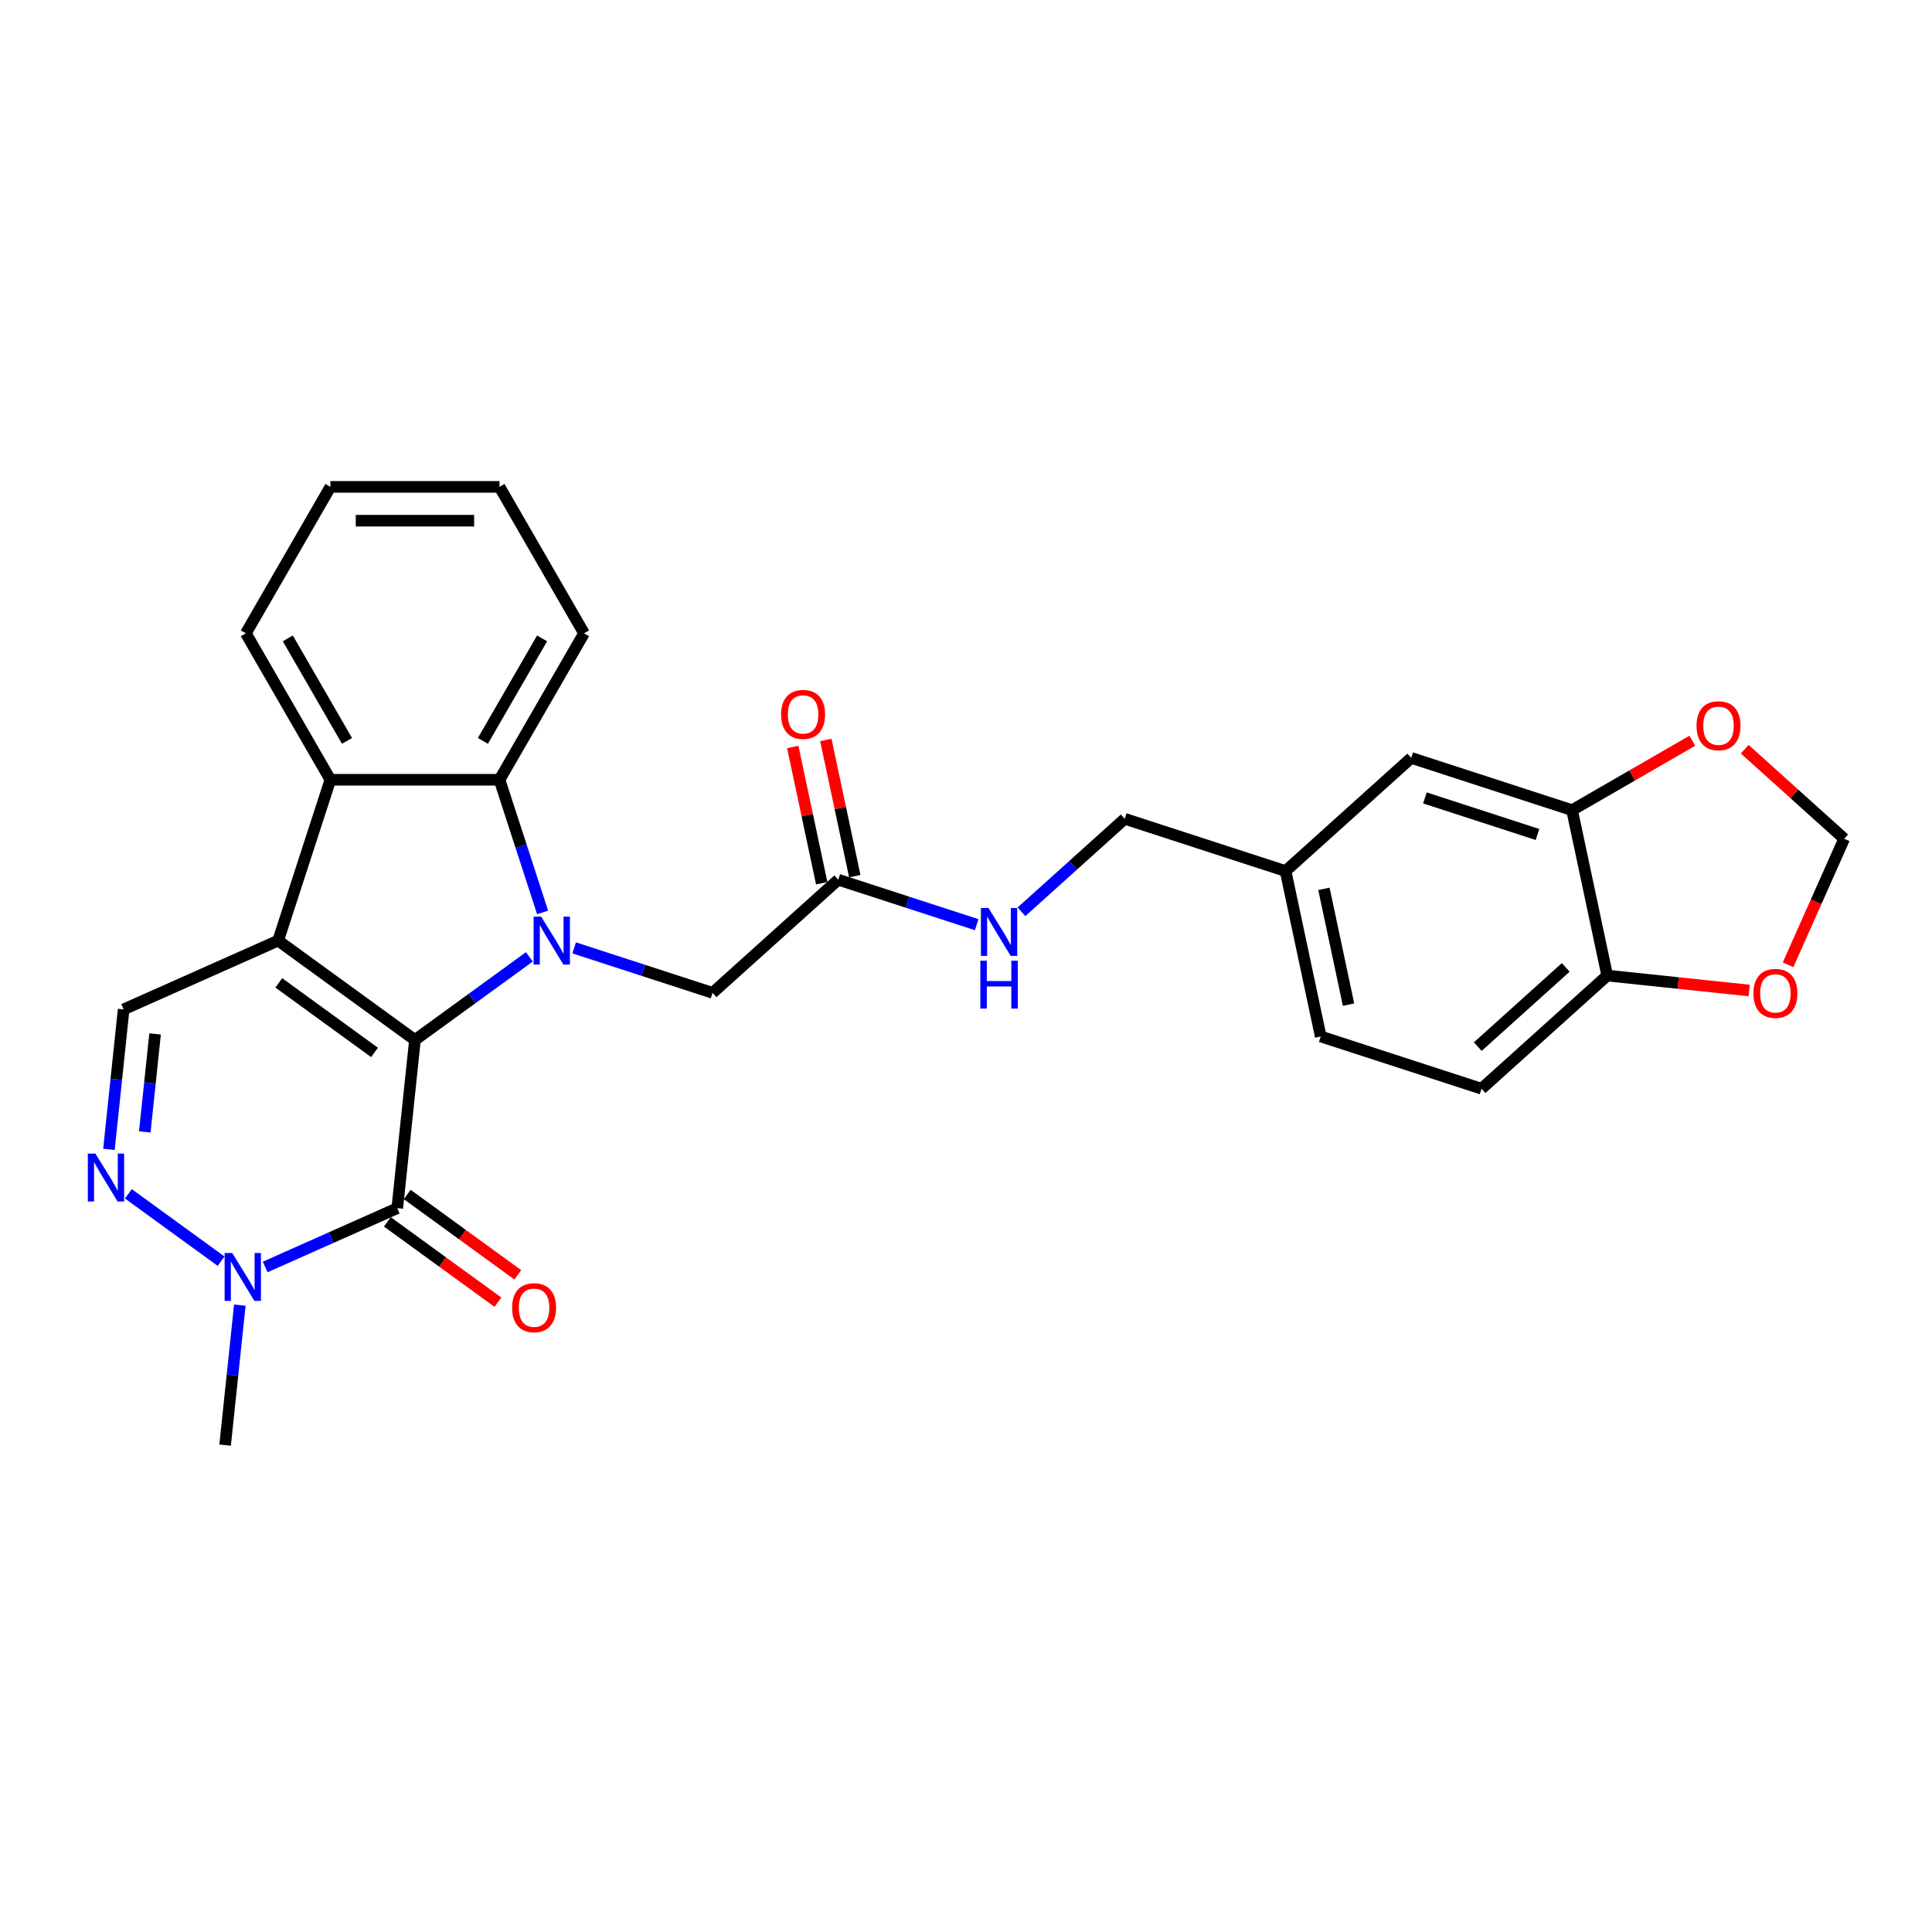 <?xml version='1.0' encoding='iso-8859-1'?>
<svg version='1.1' baseProfile='full'
              xmlns='http://www.w3.org/2000/svg'
                      xmlns:rdkit='http://www.rdkit.org/xml'
                      xmlns:xlink='http://www.w3.org/1999/xlink'
                  xml:space='preserve'
width='1000px' height='1000px' viewBox='0 0 1000 1000'>
<!-- END OF HEADER -->
<rect style='opacity:1.0;fill:#FFFFFF;stroke:none' width='1000' height='1000' x='0' y='0'> </rect>
<path class='bond-0' d='M 214.776,538.298 L 143.965,486.851' style='fill:none;fill-rule:evenodd;stroke:#000000;stroke-width:6px;stroke-linecap:butt;stroke-linejoin:miter;stroke-opacity:1' />
<path class='bond-0' d='M 193.865,544.743 L 144.297,508.73' style='fill:none;fill-rule:evenodd;stroke:#000000;stroke-width:6px;stroke-linecap:butt;stroke-linejoin:miter;stroke-opacity:1' />
<path class='bond-1' d='M 214.776,538.298 L 244.387,516.784' style='fill:none;fill-rule:evenodd;stroke:#000000;stroke-width:6px;stroke-linecap:butt;stroke-linejoin:miter;stroke-opacity:1' />
<path class='bond-1' d='M 244.387,516.784 L 273.998,495.27' style='fill:none;fill-rule:evenodd;stroke:#0000FF;stroke-width:6px;stroke-linecap:butt;stroke-linejoin:miter;stroke-opacity:1' />
<path class='bond-2' d='M 214.776,538.298 L 205.627,625.346' style='fill:none;fill-rule:evenodd;stroke:#000000;stroke-width:6px;stroke-linecap:butt;stroke-linejoin:miter;stroke-opacity:1' />
<path class='bond-4' d='M 143.965,486.851 L 171.012,403.607' style='fill:none;fill-rule:evenodd;stroke:#000000;stroke-width:6px;stroke-linecap:butt;stroke-linejoin:miter;stroke-opacity:1' />
<path class='bond-7' d='M 143.965,486.851 L 64.004,522.451' style='fill:none;fill-rule:evenodd;stroke:#000000;stroke-width:6px;stroke-linecap:butt;stroke-linejoin:miter;stroke-opacity:1' />
<path class='bond-3' d='M 280.849,472.269 L 269.694,437.938' style='fill:none;fill-rule:evenodd;stroke:#0000FF;stroke-width:6px;stroke-linecap:butt;stroke-linejoin:miter;stroke-opacity:1' />
<path class='bond-3' d='M 269.694,437.938 L 258.54,403.607' style='fill:none;fill-rule:evenodd;stroke:#000000;stroke-width:6px;stroke-linecap:butt;stroke-linejoin:miter;stroke-opacity:1' />
<path class='bond-8' d='M 297.176,490.616 L 333.003,502.257' style='fill:none;fill-rule:evenodd;stroke:#0000FF;stroke-width:6px;stroke-linecap:butt;stroke-linejoin:miter;stroke-opacity:1' />
<path class='bond-8' d='M 333.003,502.257 L 368.831,513.898' style='fill:none;fill-rule:evenodd;stroke:#000000;stroke-width:6px;stroke-linecap:butt;stroke-linejoin:miter;stroke-opacity:1' />
<path class='bond-6' d='M 205.627,625.346 L 171.441,640.567' style='fill:none;fill-rule:evenodd;stroke:#000000;stroke-width:6px;stroke-linecap:butt;stroke-linejoin:miter;stroke-opacity:1' />
<path class='bond-6' d='M 171.441,640.567 L 137.255,655.787' style='fill:none;fill-rule:evenodd;stroke:#0000FF;stroke-width:6px;stroke-linecap:butt;stroke-linejoin:miter;stroke-opacity:1' />
<path class='bond-11' d='M 200.482,632.427 L 229.104,653.223' style='fill:none;fill-rule:evenodd;stroke:#000000;stroke-width:6px;stroke-linecap:butt;stroke-linejoin:miter;stroke-opacity:1' />
<path class='bond-11' d='M 229.104,653.223 L 257.726,674.018' style='fill:none;fill-rule:evenodd;stroke:#FF0000;stroke-width:6px;stroke-linecap:butt;stroke-linejoin:miter;stroke-opacity:1' />
<path class='bond-11' d='M 210.771,618.265 L 239.394,639.06' style='fill:none;fill-rule:evenodd;stroke:#000000;stroke-width:6px;stroke-linecap:butt;stroke-linejoin:miter;stroke-opacity:1' />
<path class='bond-11' d='M 239.394,639.06 L 268.016,659.856' style='fill:none;fill-rule:evenodd;stroke:#FF0000;stroke-width:6px;stroke-linecap:butt;stroke-linejoin:miter;stroke-opacity:1' />
<path class='bond-24' d='M 258.54,403.607 L 302.303,327.806' style='fill:none;fill-rule:evenodd;stroke:#000000;stroke-width:6px;stroke-linecap:butt;stroke-linejoin:miter;stroke-opacity:1' />
<path class='bond-24' d='M 249.944,383.484 L 280.579,330.423' style='fill:none;fill-rule:evenodd;stroke:#000000;stroke-width:6px;stroke-linecap:butt;stroke-linejoin:miter;stroke-opacity:1' />
<path class='bond-29' d='M 258.54,403.607 L 171.012,403.607' style='fill:none;fill-rule:evenodd;stroke:#000000;stroke-width:6px;stroke-linecap:butt;stroke-linejoin:miter;stroke-opacity:1' />
<path class='bond-25' d='M 171.012,403.607 L 127.248,327.806' style='fill:none;fill-rule:evenodd;stroke:#000000;stroke-width:6px;stroke-linecap:butt;stroke-linejoin:miter;stroke-opacity:1' />
<path class='bond-25' d='M 179.608,383.484 L 148.973,330.423' style='fill:none;fill-rule:evenodd;stroke:#000000;stroke-width:6px;stroke-linecap:butt;stroke-linejoin:miter;stroke-opacity:1' />
<path class='bond-5' d='M 66.444,617.919 L 114.436,652.787' style='fill:none;fill-rule:evenodd;stroke:#0000FF;stroke-width:6px;stroke-linecap:butt;stroke-linejoin:miter;stroke-opacity:1' />
<path class='bond-28' d='M 56.388,594.917 L 60.196,558.684' style='fill:none;fill-rule:evenodd;stroke:#0000FF;stroke-width:6px;stroke-linecap:butt;stroke-linejoin:miter;stroke-opacity:1' />
<path class='bond-28' d='M 60.196,558.684 L 64.004,522.451' style='fill:none;fill-rule:evenodd;stroke:#000000;stroke-width:6px;stroke-linecap:butt;stroke-linejoin:miter;stroke-opacity:1' />
<path class='bond-28' d='M 74.94,585.877 L 77.606,560.514' style='fill:none;fill-rule:evenodd;stroke:#0000FF;stroke-width:6px;stroke-linecap:butt;stroke-linejoin:miter;stroke-opacity:1' />
<path class='bond-28' d='M 77.606,560.514 L 80.271,535.151' style='fill:none;fill-rule:evenodd;stroke:#000000;stroke-width:6px;stroke-linecap:butt;stroke-linejoin:miter;stroke-opacity:1' />
<path class='bond-23' d='M 124.134,675.529 L 120.325,711.762' style='fill:none;fill-rule:evenodd;stroke:#0000FF;stroke-width:6px;stroke-linecap:butt;stroke-linejoin:miter;stroke-opacity:1' />
<path class='bond-23' d='M 120.325,711.762 L 116.517,747.995' style='fill:none;fill-rule:evenodd;stroke:#000000;stroke-width:6px;stroke-linecap:butt;stroke-linejoin:miter;stroke-opacity:1' />
<path class='bond-10' d='M 368.831,513.898 L 433.876,455.331' style='fill:none;fill-rule:evenodd;stroke:#000000;stroke-width:6px;stroke-linecap:butt;stroke-linejoin:miter;stroke-opacity:1' />
<path class='bond-9' d='M 813.699,419.339 L 730.455,392.291' style='fill:none;fill-rule:evenodd;stroke:#000000;stroke-width:6px;stroke-linecap:butt;stroke-linejoin:miter;stroke-opacity:1' />
<path class='bond-9' d='M 795.803,431.93 L 737.532,412.997' style='fill:none;fill-rule:evenodd;stroke:#000000;stroke-width:6px;stroke-linecap:butt;stroke-linejoin:miter;stroke-opacity:1' />
<path class='bond-13' d='M 813.699,419.339 L 844.816,401.373' style='fill:none;fill-rule:evenodd;stroke:#000000;stroke-width:6px;stroke-linecap:butt;stroke-linejoin:miter;stroke-opacity:1' />
<path class='bond-13' d='M 844.816,401.373 L 875.933,383.408' style='fill:none;fill-rule:evenodd;stroke:#FF0000;stroke-width:6px;stroke-linecap:butt;stroke-linejoin:miter;stroke-opacity:1' />
<path class='bond-31' d='M 813.699,419.339 L 831.897,504.954' style='fill:none;fill-rule:evenodd;stroke:#000000;stroke-width:6px;stroke-linecap:butt;stroke-linejoin:miter;stroke-opacity:1' />
<path class='bond-16' d='M 433.876,455.331 L 469.704,466.972' style='fill:none;fill-rule:evenodd;stroke:#000000;stroke-width:6px;stroke-linecap:butt;stroke-linejoin:miter;stroke-opacity:1' />
<path class='bond-16' d='M 469.704,466.972 L 505.531,478.613' style='fill:none;fill-rule:evenodd;stroke:#0000FF;stroke-width:6px;stroke-linecap:butt;stroke-linejoin:miter;stroke-opacity:1' />
<path class='bond-18' d='M 442.438,453.511 L 434.944,418.257' style='fill:none;fill-rule:evenodd;stroke:#000000;stroke-width:6px;stroke-linecap:butt;stroke-linejoin:miter;stroke-opacity:1' />
<path class='bond-18' d='M 434.944,418.257 L 427.451,383.004' style='fill:none;fill-rule:evenodd;stroke:#FF0000;stroke-width:6px;stroke-linecap:butt;stroke-linejoin:miter;stroke-opacity:1' />
<path class='bond-18' d='M 425.315,457.151 L 417.822,421.897' style='fill:none;fill-rule:evenodd;stroke:#000000;stroke-width:6px;stroke-linecap:butt;stroke-linejoin:miter;stroke-opacity:1' />
<path class='bond-18' d='M 417.822,421.897 L 410.328,386.643' style='fill:none;fill-rule:evenodd;stroke:#FF0000;stroke-width:6px;stroke-linecap:butt;stroke-linejoin:miter;stroke-opacity:1' />
<path class='bond-12' d='M 831.897,504.954 L 766.851,563.521' style='fill:none;fill-rule:evenodd;stroke:#000000;stroke-width:6px;stroke-linecap:butt;stroke-linejoin:miter;stroke-opacity:1' />
<path class='bond-12' d='M 810.426,500.73 L 764.894,541.727' style='fill:none;fill-rule:evenodd;stroke:#000000;stroke-width:6px;stroke-linecap:butt;stroke-linejoin:miter;stroke-opacity:1' />
<path class='bond-14' d='M 831.897,504.954 L 868.637,508.815' style='fill:none;fill-rule:evenodd;stroke:#000000;stroke-width:6px;stroke-linecap:butt;stroke-linejoin:miter;stroke-opacity:1' />
<path class='bond-14' d='M 868.637,508.815 L 905.378,512.677' style='fill:none;fill-rule:evenodd;stroke:#FF0000;stroke-width:6px;stroke-linecap:butt;stroke-linejoin:miter;stroke-opacity:1' />
<path class='bond-15' d='M 903.067,387.791 L 928.806,410.966' style='fill:none;fill-rule:evenodd;stroke:#FF0000;stroke-width:6px;stroke-linecap:butt;stroke-linejoin:miter;stroke-opacity:1' />
<path class='bond-15' d='M 928.806,410.966 L 954.545,434.142' style='fill:none;fill-rule:evenodd;stroke:#000000;stroke-width:6px;stroke-linecap:butt;stroke-linejoin:miter;stroke-opacity:1' />
<path class='bond-32' d='M 925.5,499.381 L 940.022,466.761' style='fill:none;fill-rule:evenodd;stroke:#FF0000;stroke-width:6px;stroke-linecap:butt;stroke-linejoin:miter;stroke-opacity:1' />
<path class='bond-32' d='M 940.022,466.761 L 954.545,434.142' style='fill:none;fill-rule:evenodd;stroke:#000000;stroke-width:6px;stroke-linecap:butt;stroke-linejoin:miter;stroke-opacity:1' />
<path class='bond-21' d='M 528.709,471.944 L 555.437,447.878' style='fill:none;fill-rule:evenodd;stroke:#0000FF;stroke-width:6px;stroke-linecap:butt;stroke-linejoin:miter;stroke-opacity:1' />
<path class='bond-21' d='M 555.437,447.878 L 582.166,423.811' style='fill:none;fill-rule:evenodd;stroke:#000000;stroke-width:6px;stroke-linecap:butt;stroke-linejoin:miter;stroke-opacity:1' />
<path class='bond-17' d='M 730.455,392.291 L 665.409,450.859' style='fill:none;fill-rule:evenodd;stroke:#000000;stroke-width:6px;stroke-linecap:butt;stroke-linejoin:miter;stroke-opacity:1' />
<path class='bond-19' d='M 766.851,563.521 L 683.607,536.473' style='fill:none;fill-rule:evenodd;stroke:#000000;stroke-width:6px;stroke-linecap:butt;stroke-linejoin:miter;stroke-opacity:1' />
<path class='bond-20' d='M 665.409,450.859 L 582.166,423.811' style='fill:none;fill-rule:evenodd;stroke:#000000;stroke-width:6px;stroke-linecap:butt;stroke-linejoin:miter;stroke-opacity:1' />
<path class='bond-22' d='M 665.409,450.859 L 683.607,536.473' style='fill:none;fill-rule:evenodd;stroke:#000000;stroke-width:6px;stroke-linecap:butt;stroke-linejoin:miter;stroke-opacity:1' />
<path class='bond-22' d='M 685.262,460.061 L 698.001,519.992' style='fill:none;fill-rule:evenodd;stroke:#000000;stroke-width:6px;stroke-linecap:butt;stroke-linejoin:miter;stroke-opacity:1' />
<path class='bond-26' d='M 302.303,327.806 L 258.54,252.005' style='fill:none;fill-rule:evenodd;stroke:#000000;stroke-width:6px;stroke-linecap:butt;stroke-linejoin:miter;stroke-opacity:1' />
<path class='bond-27' d='M 127.248,327.806 L 171.012,252.005' style='fill:none;fill-rule:evenodd;stroke:#000000;stroke-width:6px;stroke-linecap:butt;stroke-linejoin:miter;stroke-opacity:1' />
<path class='bond-30' d='M 258.54,252.005 L 171.012,252.005' style='fill:none;fill-rule:evenodd;stroke:#000000;stroke-width:6px;stroke-linecap:butt;stroke-linejoin:miter;stroke-opacity:1' />
<path class='bond-30' d='M 245.41,269.51 L 184.141,269.51' style='fill:none;fill-rule:evenodd;stroke:#000000;stroke-width:6px;stroke-linecap:butt;stroke-linejoin:miter;stroke-opacity:1' />
<path  class='atom-2' d='M 280.108 474.457
L 288.23 487.586
Q 289.036 488.881, 290.331 491.227
Q 291.627 493.573, 291.697 493.713
L 291.697 474.457
L 294.988 474.457
L 294.988 499.245
L 291.591 499.245
L 282.874 484.89
Q 281.858 483.21, 280.773 481.284
Q 279.723 479.358, 279.408 478.763
L 279.408 499.245
L 276.187 499.245
L 276.187 474.457
L 280.108 474.457
' fill='#0000FF'/>
<path  class='atom-6' d='M 49.376 597.106
L 57.498 610.235
Q 58.304 611.53, 59.599 613.876
Q 60.894 616.222, 60.964 616.362
L 60.964 597.106
L 64.255 597.106
L 64.255 621.893
L 60.859 621.893
L 52.142 607.539
Q 51.126 605.858, 50.041 603.933
Q 48.991 602.007, 48.676 601.412
L 48.676 621.893
L 45.455 621.893
L 45.455 597.106
L 49.376 597.106
' fill='#0000FF'/>
<path  class='atom-7' d='M 120.187 648.553
L 128.31 661.682
Q 129.115 662.978, 130.41 665.323
Q 131.706 667.669, 131.776 667.809
L 131.776 648.553
L 135.067 648.553
L 135.067 673.341
L 131.671 673.341
L 122.953 658.986
Q 121.938 657.306, 120.852 655.38
Q 119.802 653.455, 119.487 652.859
L 119.487 673.341
L 116.266 673.341
L 116.266 648.553
L 120.187 648.553
' fill='#0000FF'/>
<path  class='atom-12' d='M 265.059 676.864
Q 265.059 670.912, 268 667.586
Q 270.941 664.26, 276.438 664.26
Q 281.935 664.26, 284.876 667.586
Q 287.817 670.912, 287.817 676.864
Q 287.817 682.886, 284.841 686.317
Q 281.865 689.713, 276.438 689.713
Q 270.976 689.713, 268 686.317
Q 265.059 682.921, 265.059 676.864
M 276.438 686.912
Q 280.219 686.912, 282.25 684.391
Q 284.315 681.835, 284.315 676.864
Q 284.315 671.997, 282.25 669.546
Q 280.219 667.061, 276.438 667.061
Q 272.657 667.061, 270.591 669.511
Q 268.561 671.962, 268.561 676.864
Q 268.561 681.87, 270.591 684.391
Q 272.657 686.912, 276.438 686.912
' fill='#FF0000'/>
<path  class='atom-14' d='M 878.121 375.645
Q 878.121 369.693, 881.062 366.367
Q 884.003 363.041, 889.5 363.041
Q 894.997 363.041, 897.937 366.367
Q 900.878 369.693, 900.878 375.645
Q 900.878 381.667, 897.902 385.098
Q 894.927 388.494, 889.5 388.494
Q 884.038 388.494, 881.062 385.098
Q 878.121 381.702, 878.121 375.645
M 889.5 385.693
Q 893.281 385.693, 895.312 383.172
Q 897.377 380.617, 897.377 375.645
Q 897.377 370.778, 895.312 368.328
Q 893.281 365.842, 889.5 365.842
Q 885.719 365.842, 883.653 368.293
Q 881.622 370.743, 881.622 375.645
Q 881.622 380.652, 883.653 383.172
Q 885.719 385.693, 889.5 385.693
' fill='#FF0000'/>
<path  class='atom-15' d='M 907.566 514.173
Q 907.566 508.221, 910.507 504.895
Q 913.448 501.569, 918.945 501.569
Q 924.442 501.569, 927.382 504.895
Q 930.323 508.221, 930.323 514.173
Q 930.323 520.195, 927.347 523.626
Q 924.371 527.022, 918.945 527.022
Q 913.483 527.022, 910.507 523.626
Q 907.566 520.23, 907.566 514.173
M 918.945 524.221
Q 922.726 524.221, 924.757 521.7
Q 926.822 519.144, 926.822 514.173
Q 926.822 509.306, 924.757 506.855
Q 922.726 504.37, 918.945 504.37
Q 915.164 504.37, 913.098 506.82
Q 911.067 509.271, 911.067 514.173
Q 911.067 519.179, 913.098 521.7
Q 915.164 524.221, 918.945 524.221
' fill='#FF0000'/>
<path  class='atom-17' d='M 511.641 469.985
L 519.763 483.114
Q 520.569 484.409, 521.864 486.755
Q 523.159 489.101, 523.23 489.241
L 523.23 469.985
L 526.521 469.985
L 526.521 494.772
L 523.124 494.772
L 514.407 480.418
Q 513.391 478.737, 512.306 476.812
Q 511.256 474.886, 510.941 474.291
L 510.941 494.772
L 507.72 494.772
L 507.72 469.985
L 511.641 469.985
' fill='#0000FF'/>
<path  class='atom-17' d='M 507.422 497.251
L 510.783 497.251
L 510.783 507.789
L 523.457 507.789
L 523.457 497.251
L 526.818 497.251
L 526.818 522.039
L 523.457 522.039
L 523.457 510.59
L 510.783 510.59
L 510.783 522.039
L 507.422 522.039
L 507.422 497.251
' fill='#0000FF'/>
<path  class='atom-19' d='M 404.3 369.786
Q 404.3 363.834, 407.241 360.508
Q 410.182 357.182, 415.678 357.182
Q 421.175 357.182, 424.116 360.508
Q 427.057 363.834, 427.057 369.786
Q 427.057 375.808, 424.081 379.239
Q 421.105 382.635, 415.678 382.635
Q 410.217 382.635, 407.241 379.239
Q 404.3 375.843, 404.3 369.786
M 415.678 379.834
Q 419.46 379.834, 421.49 377.313
Q 423.556 374.758, 423.556 369.786
Q 423.556 364.92, 421.49 362.469
Q 419.46 359.983, 415.678 359.983
Q 411.897 359.983, 409.832 362.434
Q 407.801 364.885, 407.801 369.786
Q 407.801 374.793, 409.832 377.313
Q 411.897 379.834, 415.678 379.834
' fill='#FF0000'/>
</svg>
